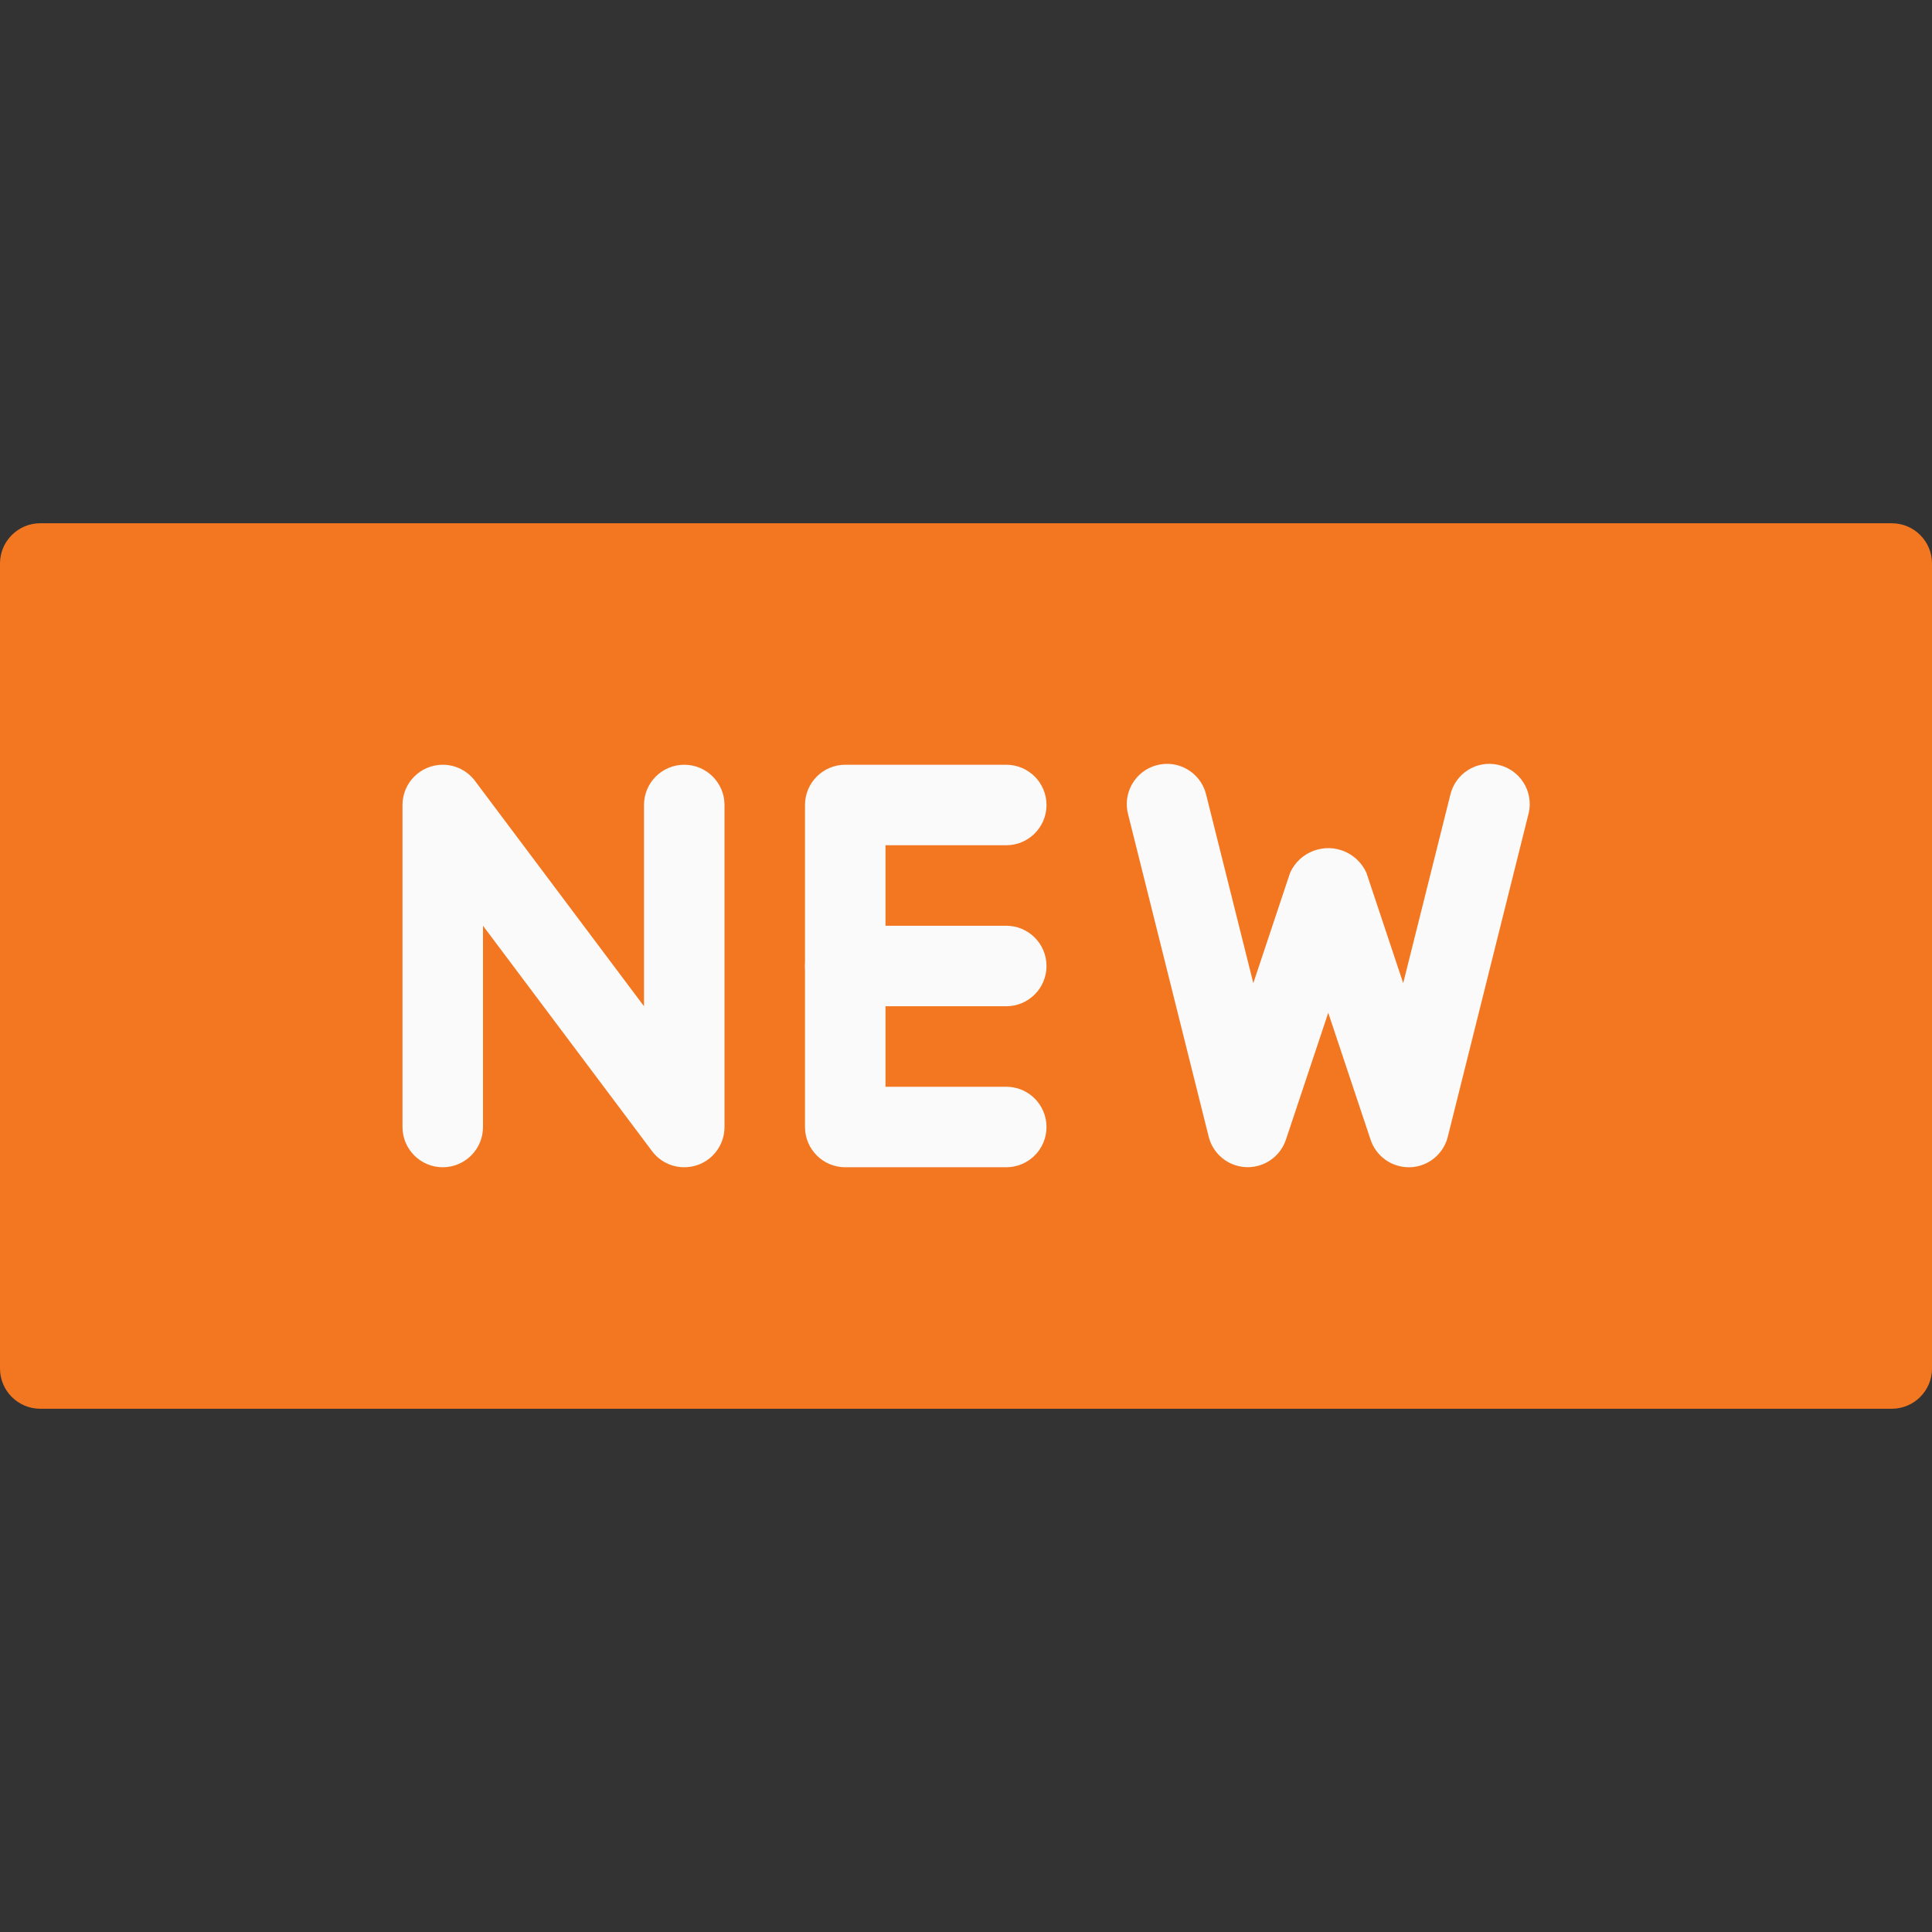 <?xml version="1.0"?>
<svg xmlns="http://www.w3.org/2000/svg" xmlns:xlink="http://www.w3.org/1999/xlink" xmlns:svgjs="http://svgjs.com/svgjs" version="1.1" width="512" height="512" x="0" y="0" viewBox="0 0 512 512" style="enable-background:new 0 0 512 512" xml:space="preserve" class=""><rect x="0" y="0" width="512" height="512" fill="#333333" stroke="none"/><g>
<path xmlns="http://www.w3.org/2000/svg" style="" d="M10.667,138.667h490.667c5.891,0,10.667,4.776,10.667,10.667v213.333  c0,5.891-4.776,10.667-10.667,10.667H10.667C4.776,373.333,0,368.558,0,362.667V149.333C0,143.442,4.776,138.667,10.667,138.667z" fill="#f37720" data-original="#2196f3" class=""/>
<g xmlns="http://www.w3.org/2000/svg">
	<path style="" d="M181.333,309.333c-3.357,0-6.519-1.581-8.533-4.267L128,245.333v53.333   c0,5.891-4.776,10.667-10.667,10.667s-10.667-4.776-10.667-10.667v-85.333c0-5.891,4.776-10.667,10.667-10.667   c3.357,0,6.519,1.581,8.533,4.267l44.8,59.733v-53.333c0-5.891,4.776-10.667,10.667-10.667c5.891,0,10.667,4.776,10.667,10.667   v85.333c0.006,4.597-2.934,8.681-7.296,10.133C183.614,309.15,182.478,309.329,181.333,309.333z" fill="#fafafa" data-original="#fafafa" class=""/>
	<path style="" d="M266.667,309.333H224c-5.891,0-10.667-4.776-10.667-10.667v-85.333   c0-5.891,4.776-10.667,10.667-10.667h42.667c5.891,0,10.667,4.776,10.667,10.667c0,5.891-4.776,10.667-10.667,10.667h-32v64h32   c5.891,0,10.667,4.776,10.667,10.667C277.333,304.558,272.558,309.333,266.667,309.333z" fill="#fafafa" data-original="#fafafa" class=""/>
	<path style="" d="M266.667,266.667H224c-5.891,0-10.667-4.776-10.667-10.667c0-5.891,4.776-10.667,10.667-10.667   h42.667c5.891,0,10.667,4.776,10.667,10.667C277.333,261.891,272.558,266.667,266.667,266.667z" fill="#fafafa" data-original="#fafafa" class=""/>
	<path style="" d="M373.333,309.333c-4.589-0.003-8.662-2.942-10.112-7.296L352,268.395l-11.221,33.643   c-1.872,5.586-7.918,8.596-13.503,6.724c-3.447-1.155-6.069-3.987-6.955-7.514l-21.333-85.333   c-1.558-5.681,1.785-11.55,7.466-13.108s11.55,1.785,13.108,7.466c0.044,0.159,0.083,0.318,0.12,0.479l12.459,49.792l9.749-29.248   c2.519-5.585,9.089-8.07,14.674-5.55c2.465,1.112,4.438,3.086,5.55,5.55l9.749,29.248l12.459-49.792   c1.293-5.747,7.001-9.358,12.748-8.065c5.747,1.293,9.358,7.001,8.065,12.748c-0.036,0.161-0.076,0.321-0.12,0.48l-21.333,85.333   c-1.145,4.607-5.198,7.903-9.941,8.085L373.333,309.333z" fill="#fafafa" data-original="#fafafa" class=""/>
</g>
<g xmlns="http://www.w3.org/2000/svg">
</g>
<g xmlns="http://www.w3.org/2000/svg">
</g>
<g xmlns="http://www.w3.org/2000/svg">
</g>
<g xmlns="http://www.w3.org/2000/svg">
</g>
<g xmlns="http://www.w3.org/2000/svg">
</g>
<g xmlns="http://www.w3.org/2000/svg">
</g>
<g xmlns="http://www.w3.org/2000/svg">
</g>
<g xmlns="http://www.w3.org/2000/svg">
</g>
<g xmlns="http://www.w3.org/2000/svg">
</g>
<g xmlns="http://www.w3.org/2000/svg">
</g>
<g xmlns="http://www.w3.org/2000/svg">
</g>
<g xmlns="http://www.w3.org/2000/svg">
</g>
<g xmlns="http://www.w3.org/2000/svg">
</g>
<g xmlns="http://www.w3.org/2000/svg">
</g>
<g xmlns="http://www.w3.org/2000/svg">
</g>
</g></svg>
